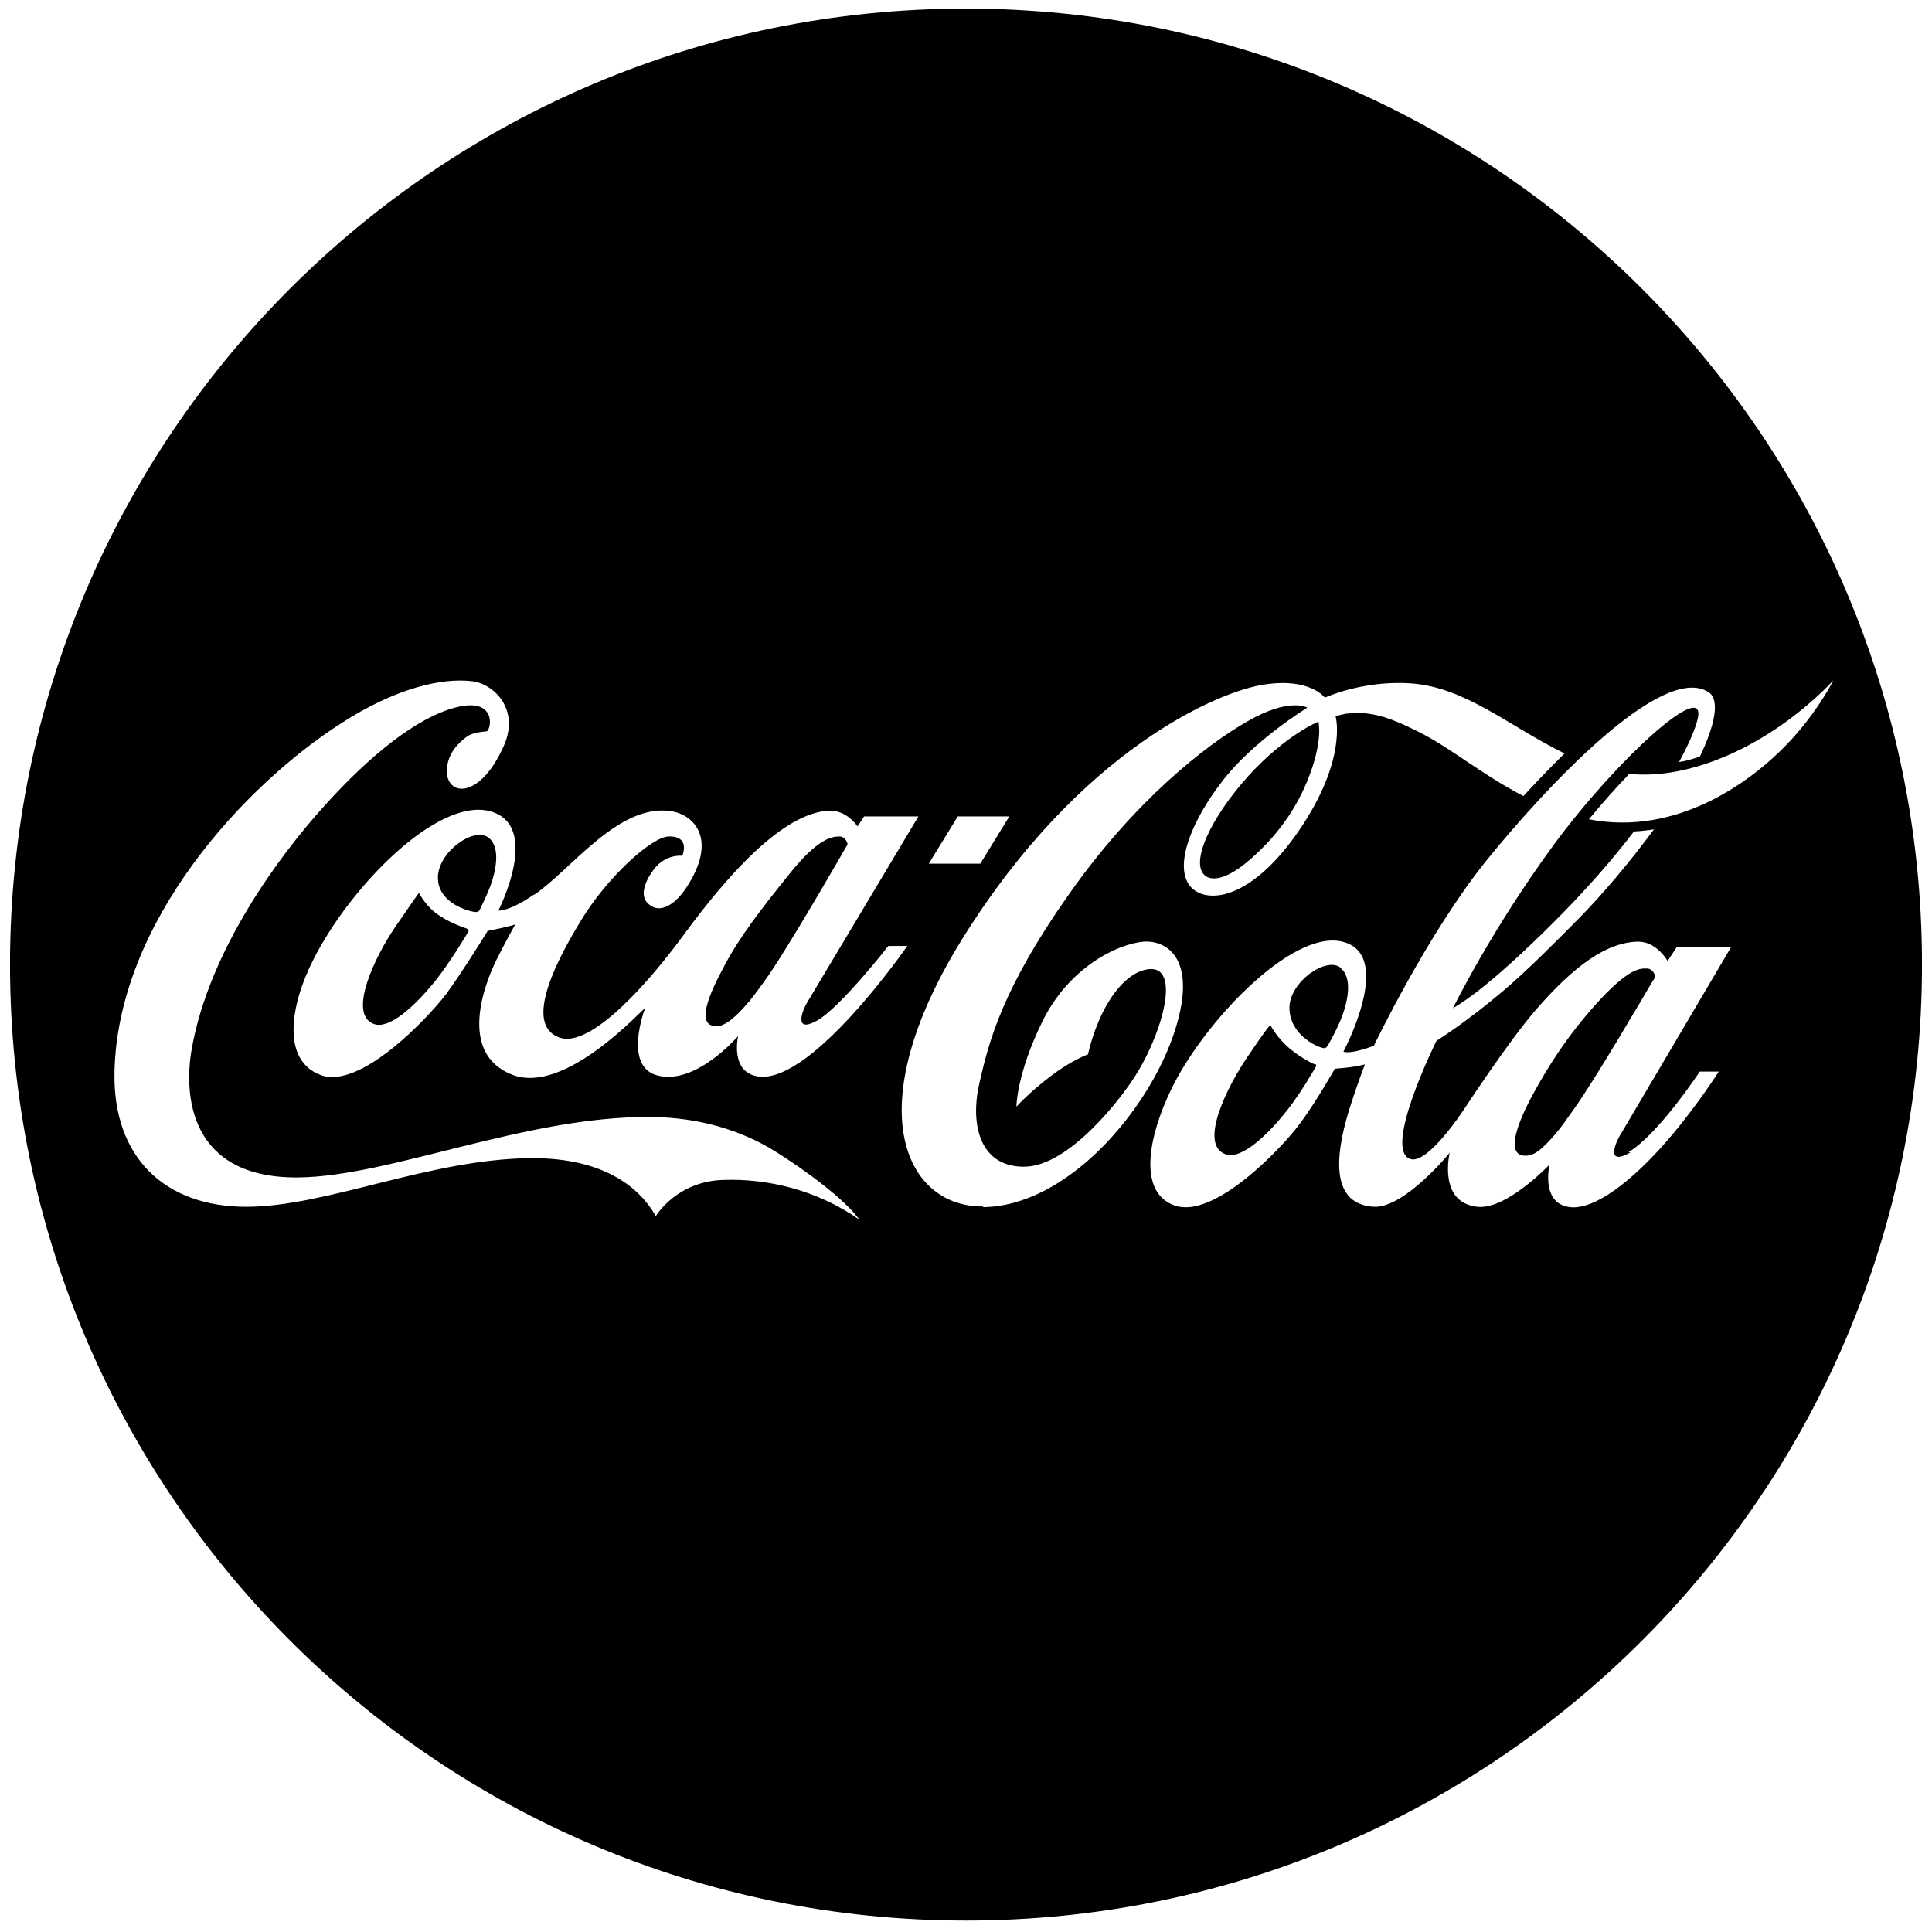 <?xml version="1.0" encoding="UTF-8"?>
<svg xmlns="http://www.w3.org/2000/svg" version="1.1" viewBox="0 0 540 540">
  <!-- Generator: Adobe Illustrator 28.7.1, SVG Export Plug-In . SVG Version: 1.2.0 Build 142)  -->
  <g>
    <g id="Layer_1">
      <g>
        <path d="M198.4,286.4c.8.4,2,.5,2.9.3,1.8-.5,4.2-2.3,7.4-6,1.5-1.7,3.2-4,5.2-6.8h0c6.1-8.4,23-37.9,23-37.9,0,0-.3-2.1-2.2-2.2-2.4,0-6.2.7-14,10.4-7.8,9.7-13.8,17.4-18.1,25.5-4.8,8.8-6.9,14.9-4.2,16.7Z"/>
        <path d="M349,216.8c-10.5,11.6-16.6,24.5-12.1,28,1.7,1.3,5.7,1.5,13-5,5.7-5.1,11.4-11.7,15.4-21.3,4.7-11.4,3.2-16.7,3.2-16.8h0s-9,3.6-19.5,15.1Z"/>
        <path d="M367.5,297.5c-.3-.1-3.6-1.6-7-4.4-3.4-2.9-5.2-6.1-5.3-6.4-.1-.2-.3,0-.4.1-.2.2-.8.7-6.2,8.7-5.4,7.9-13.7,24.3-6.1,27.1,4.8,1.8,12.8-6.6,17.2-12.2,4.1-5.2,7.8-11.8,8.1-12.3.2-.4,0-.6-.2-.7Z"/>
        <path d="M130.6,259.6h0c-.3-.2-4.1-1.2-7.8-3.7-3.7-2.4-5.4-5.9-5.6-6.1-.1-.3-.3,0-.4.2-.2.2-.9,1.2-6.4,9.2-5.4,7.9-13.4,24.2-5.9,27,4.8,1.8,12.9-6.7,17.3-12.2,4.1-5.2,8.9-13.2,9.1-13.6.2-.5,0-.6-.3-.7Z"/>
        <path d="M136.5,234.1h0c-4-3.1-14.1,4-14.1,11.2,0,7.4,9.1,9.5,10.3,9.6,0,0,1,.2,1.4-.6.2-.6,1.5-2.9,2.9-6.5,1.4-3.7,3.2-10.9-.5-13.7Z"/>
        <path d="M462.2,273.9c.3-.6.4-1,.4-1,0,0-.3-2.1-2.3-2.2-2.3-.1-5.5.4-13.9,9.6-8.3,9.2-13.4,17.3-17.8,25.3-4.8,8.8-6.7,15.3-4,17,.8.5,2,.5,2.9.3,1.9-.4,4-2.2,7.2-5.9,1.5-1.7,3.2-4.2,5.2-7,5.5-7.6,19.4-31.3,22.2-36.1h0Z"/>
        <path d="M270,2.4C122.4,2.4,2.8,122.1,2.8,269.6s119.6,267.2,267.2,267.2,267.2-119.6,267.2-267.2h0C537.2,122.1,417.5,2.4,270,2.4ZM267.7,228.2h14.4l-8.1,13.2h-14.4l8.1-13.2ZM149.3,250.1c10.2-6.9,23.5-25.5,38.1-23.4,6.8,1,13.2,8,4.5,21.3-2.8,4.3-7.4,8.1-11,4.3-2.2-2.3-.3-6.6,2-9.5,3.3-4.2,7.8-3.6,7.8-3.6,0,0,2.4-5.5-3.7-5.4-4.9,0-17.4,11.6-24.5,23.3-6.5,10.6-16.3,28.9-6.4,32.8,9,3.7,26.2-16.7,34.1-27.4,7.9-10.7,26-34.9,41.2-35.9,5.2-.4,8.3,4.4,8.3,4.4l1.8-2.8h15.2s-28.6,47.8-30.8,51.5c-1.8,2.8-4.1,9.2,2.4,5.6,6.5-3.6,20-20.9,20-20.9h0s5.3,0,5.3,0c0,0-26.4,38.2-41.4,36.5-8.3-.9-5.9-11.3-5.9-11.3,0,0-11.8,13.8-22.5,11-9.8-2.5-3.5-18.8-3.5-18.8-1.1.5-22.3,24.3-37.1,18.6-15.5-6-7.5-25.9-4.5-32,2.5-5,5.3-10,5.3-10,0,0-2.4.7-3.9,1-1.5.3-3.8.8-3.8.8,0,0-7.3,11.9-11.8,17.9-4.5,5.9-23.6,26.5-34.8,22.4-11.2-4.1-8.5-19.8-2.1-32.3,10.2-20.3,34.5-45.2,49.2-41.5,14.8,3.8,2.5,27.8,2.5,27.8,0,0,2.9.4,10-4.5ZM201.9,329.8c-12.9.5-18.6,10.1-18.6,10.1-5.8-10.1-17.3-16.3-35-16.2-28.6.3-57,13.6-79.5,13.6s-37.3-13.6-36.8-37.7c.9-42.2,36.6-80.3,63.3-97.4,15.3-9.9,28.2-12.8,36.6-11.8,6.1.7,13.5,7.8,8.9,18.1-6.8,15.3-16.2,14-15.9,6.7.2-4.8,3.4-7.7,5.7-9.4,1.5-1,4.2-1.3,5.5-1.4,1.4-1.1,2.4-9.5-8.6-6.7-11,2.8-24.2,13.5-36.8,27.5-12.6,13.9-32.2,40.3-37.1,67.9-2.3,12.8-.8,36.2,29.6,36,25.8-.2,63.7-17.2,98.7-16.9,13.6.1,25.4,3.8,34.6,9.5,9,5.6,19.8,13.7,23.7,19.2,0,0,0,0,0,0h0s0,0,0,0c-11.5-8.1-25.4-11.6-38.2-11.1ZM274.8,337.2c-21.5.3-35.5-27.1-5.7-75,33-52.9,71.9-69.2,84.5-70.9,12.6-1.9,16.7,3.7,16.7,3.7,0,0,10.5-4.9,24-4,15.4,1.1,27.3,11.9,43,19.6-4.1,4-8,8.1-11.5,11.9h0c-11.6-6-20.1-13.3-29-17.8-8.5-4.3-13.9-6.1-20.7-5.2-1.1.2-2.8.7-2.8.7,0,0,3.5,12-10.4,32.2-14.2,20.5-27,20.3-30.7,14.7-3.8-6,1.1-18,9.4-28.7,8.6-11.3,23.8-20.6,23.8-20.6,0,0-4.9-3-16.7,3.8-11.6,6.6-31.6,22.2-50.1,48.6-18.5,26.3-22.2,40.9-24.8,52.3-2.7,11.4-.2,23.6,12.4,23.6s27.4-19.3,31.5-26c7.7-12.5,12.7-31.7,2.2-29-5.2,1.3-9.4,7.1-12,12.5-2.7,5.7-3.8,11.1-3.8,11.1,0,0-4.4,1.5-10.3,6-5.9,4.4-9.7,8.6-9.7,8.6,0,0,0-9.1,7.3-23.9,7.3-14.8,20.6-21.5,28.2-22.2,6.8-.5,15.7,5.2,8.2,26.6-7.5,21.3-29.7,47.3-53,47.6ZM455.2,322c8.2-4.8,19.9-22.5,19.9-22.5h5.3s-7,11.1-16,21.1c-8.3,9.2-18.5,17.6-25.6,16.8-8.3-1-5.7-11.9-5.7-11.9,0,0-12,12.7-20.2,11.8-11.1-1.2-7.7-15.1-7.7-15.1,0,0-12.6,15.5-21.2,15.1-13.5-.8-10.1-17.3-6.4-28.7,2-6.2,3.9-11.1,3.9-11.1,0,0-1.3.4-4.2.8-1.5.2-4.2.4-4.2.4,0,0-5.6,9.9-10.1,15.8-4.5,6-23.6,26.5-34.8,22.4-10.4-3.8-7-19.7-.9-32.3,8.8-18.4,33.6-44.9,47.9-41.4,14.8,3.6.3,30.7.3,30.7,0,0,0,0,.2.1.3.1,1.1.2,2.9-.1,2.9-.6,5.4-1.6,5.4-1.6,0,0,14.9-31.2,31.4-51.7,16.5-20.4,49.3-55.6,62.2-47.1,3.2,2.1,1.7,9.3-2.5,18-1.9.6-3.8,1.2-5.8,1.5,2.8-5.2,4.7-9.5,5.3-12.5,1.9-10.5-22.7,11.7-40.3,35.6-17.6,24-28.2,45.7-28.2,45.7,0,0,3.6-2,9.1-6.5,5.8-4.7,13.7-12,22.4-20.9,5.8-6,12.6-13.5,19.1-22,1.9-.1,3.8-.3,5.6-.6-7.1,9.6-14.6,18.4-21,24.9-7,7.1-14.6,14.7-21.2,20.3-10.5,8.9-18.6,13.9-18.6,13.9,0,0-15.4,31-7.1,33.1,4.9,1.2,14.7-13.8,14.7-13.8,0,0,12.7-19.4,20.3-28.1,10.4-11.9,19.4-18.7,28.4-18.9,5.2-.1,8.3,5.4,8.3,5.4l2.5-3.8h15.2s-28.3,48-30.5,51.7h0c-2.1,3.2-4.4,9.5,2.4,5.6ZM501.7,205.6c-11.5,13-33,28.2-57.6,23.4,3.9-4.7,7.7-9,11.3-12.7,14.2,1.4,29-4.8,39.6-11.7h0c10.6-6.8,17.4-14.4,17.4-14.4,0,0-3.5,7.2-10.7,15.4Z"/>
        <path d="M374.6,270.4c-4-3-14.1,4-14.2,11.2,0,7.4,7.2,10.7,8.9,11.2,1,.3,1.3.2,1.8-.5.3-.6,2.6-4.5,4-8.2,1.4-3.7,3.2-10.8-.5-13.6Z"/>
      </g>
    </g>
  </g>
</svg>